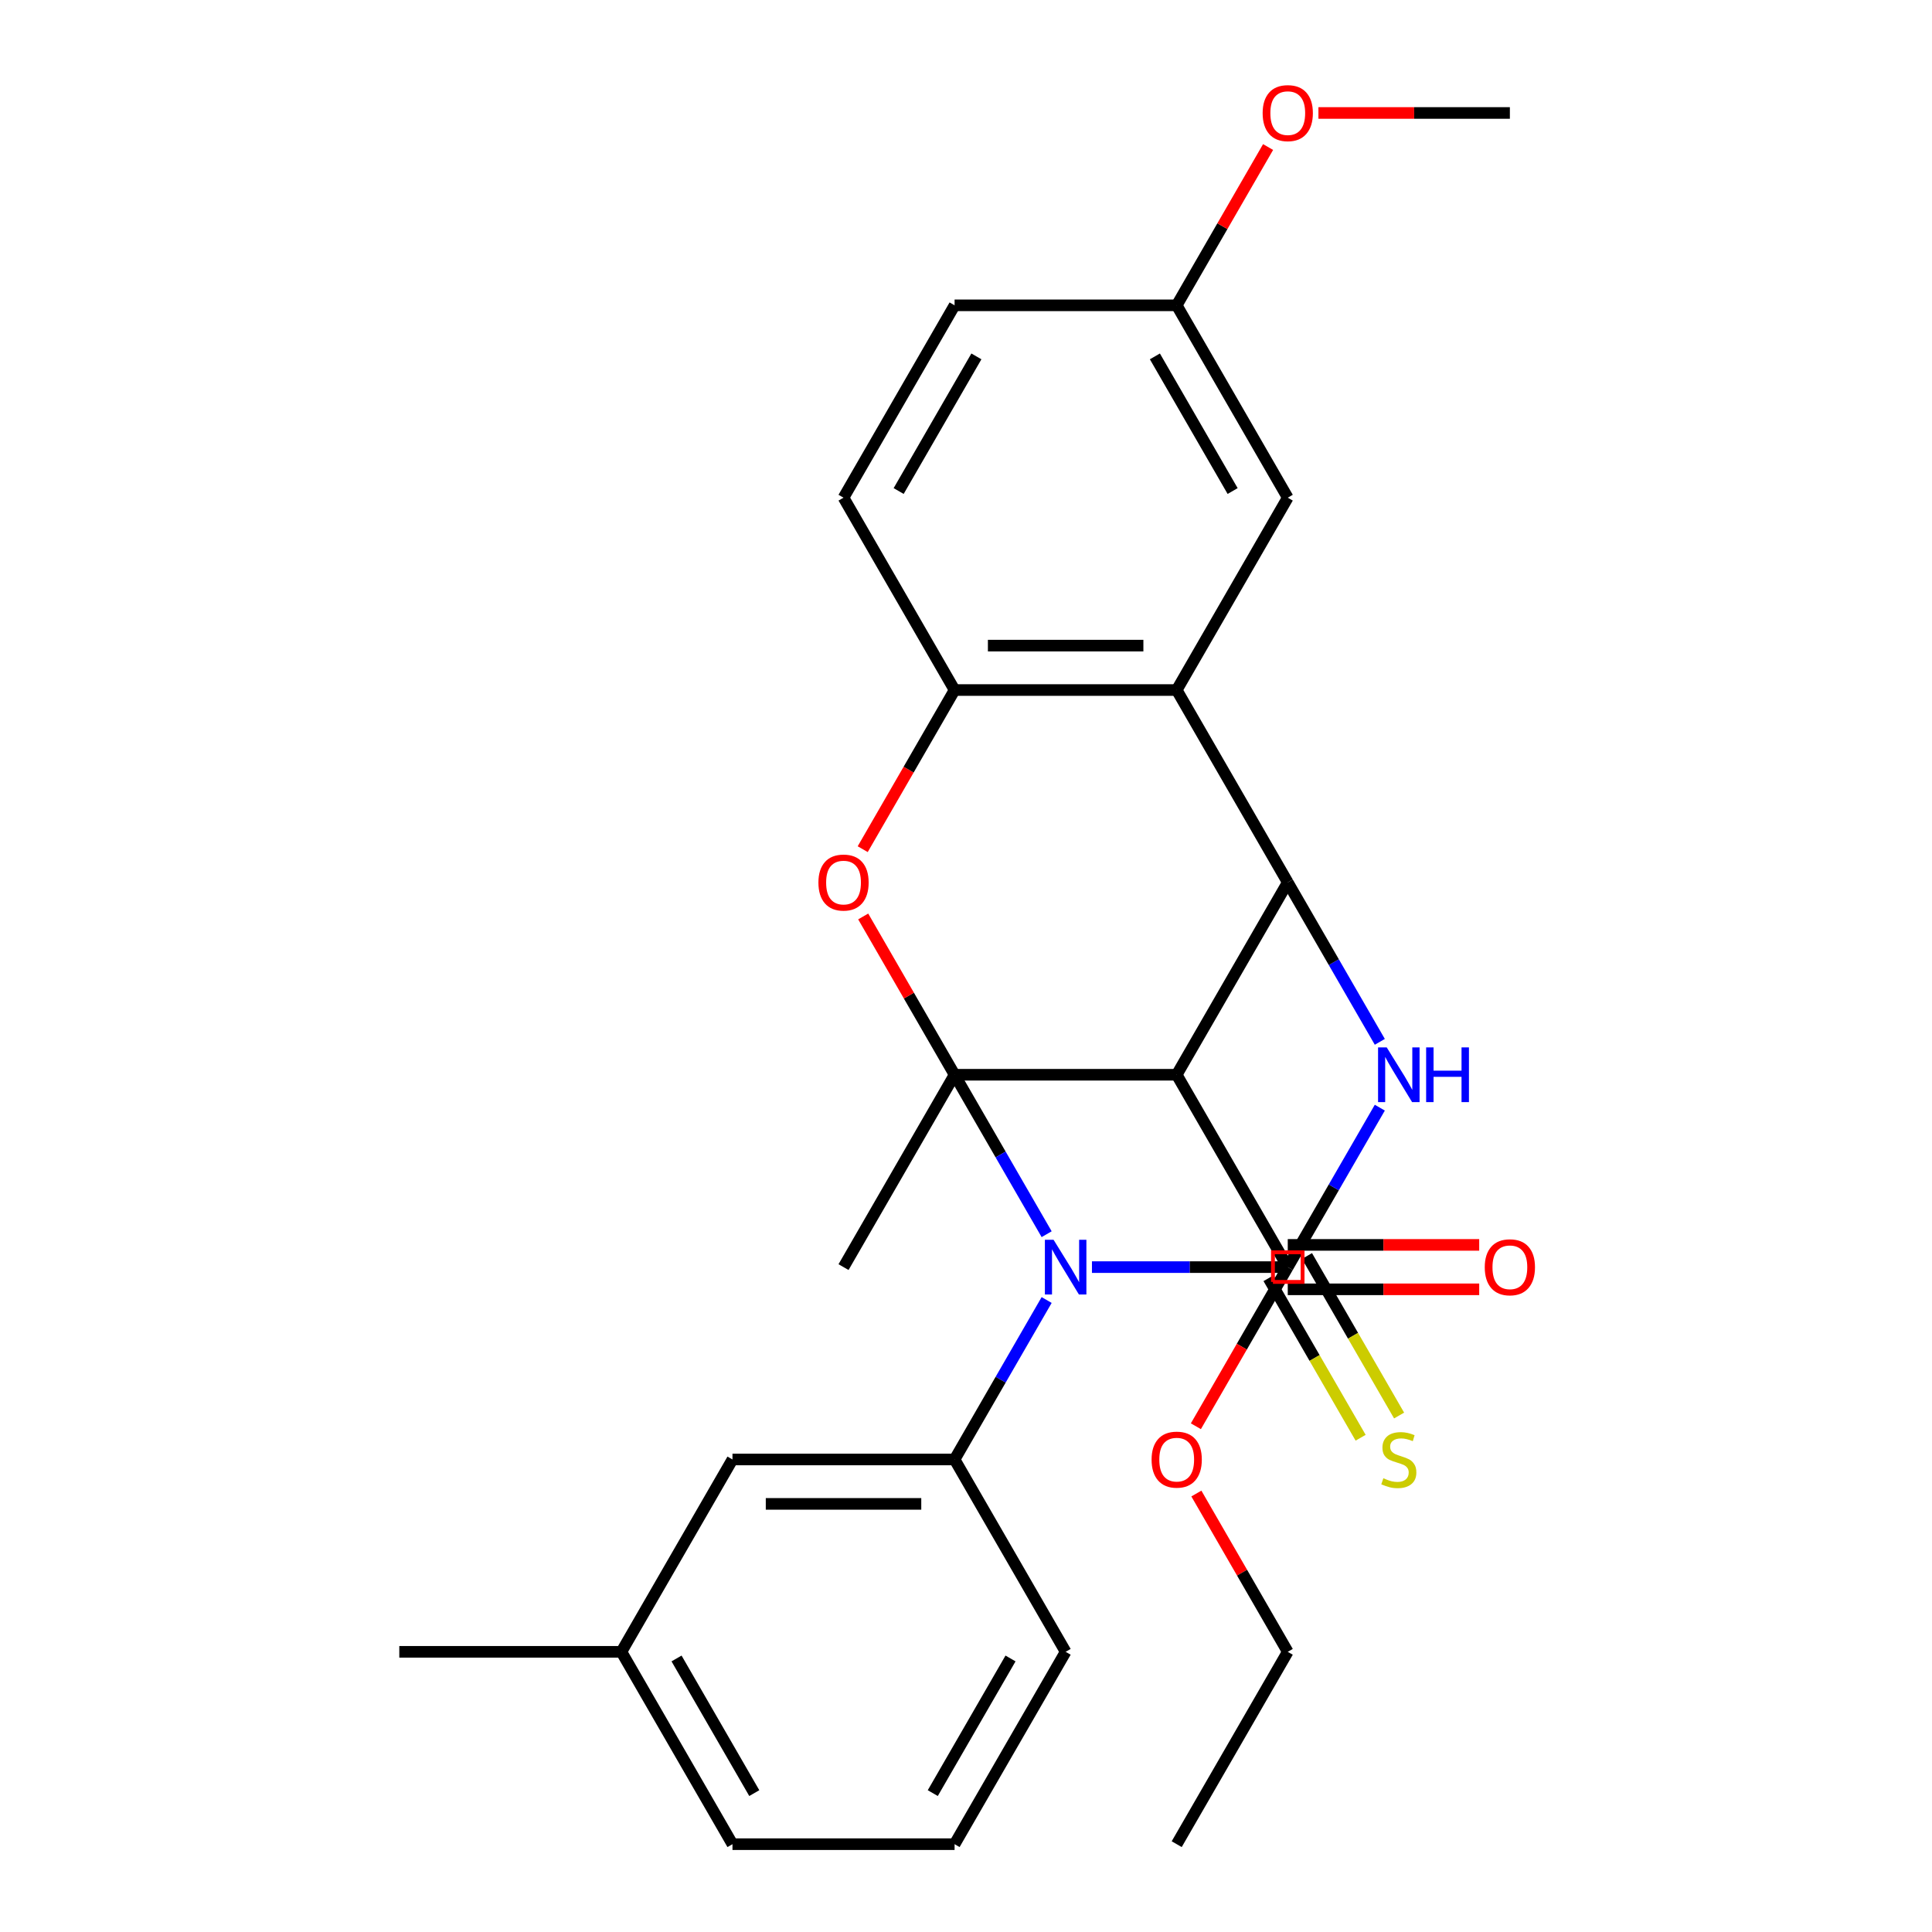 <?xml version='1.0' encoding='iso-8859-1'?>
<svg version='1.1' baseProfile='full'
              xmlns='http://www.w3.org/2000/svg'
                      xmlns:rdkit='http://www.rdkit.org/xml'
                      xmlns:xlink='http://www.w3.org/1999/xlink'
                  xml:space='preserve'
width='1000px' height='1000px' viewBox='0 0 1000 1000'>
<!-- END OF HEADER -->
<rect style='opacity:1.0;fill:#FFFFFF;stroke:none' width='1000' height='1000' x='0' y='0'> </rect>
<path class='bond-0' d='M 494.092,556.29 L 517.916,597.555' style='fill:none;fill-rule:evenodd;stroke:#000000;stroke-width:6px;stroke-linecap:butt;stroke-linejoin:miter;stroke-opacity:1' />
<path class='bond-0' d='M 517.916,597.555 L 541.741,638.82' style='fill:none;fill-rule:evenodd;stroke:#0000FF;stroke-width:6px;stroke-linecap:butt;stroke-linejoin:miter;stroke-opacity:1' />
<path class='bond-2' d='M 494.092,556.29 L 609.059,556.29' style='fill:none;fill-rule:evenodd;stroke:#000000;stroke-width:6px;stroke-linecap:butt;stroke-linejoin:miter;stroke-opacity:1' />
<path class='bond-5' d='M 494.092,556.29 L 470.441,515.325' style='fill:none;fill-rule:evenodd;stroke:#000000;stroke-width:6px;stroke-linecap:butt;stroke-linejoin:miter;stroke-opacity:1' />
<path class='bond-5' d='M 470.441,515.325 L 446.79,474.36' style='fill:none;fill-rule:evenodd;stroke:#FF0000;stroke-width:6px;stroke-linecap:butt;stroke-linejoin:miter;stroke-opacity:1' />
<path class='bond-15' d='M 494.092,556.29 L 436.609,655.854' style='fill:none;fill-rule:evenodd;stroke:#000000;stroke-width:6px;stroke-linecap:butt;stroke-linejoin:miter;stroke-opacity:1' />
<path class='bond-1' d='M 565.19,655.854 L 615.866,655.854' style='fill:none;fill-rule:evenodd;stroke:#0000FF;stroke-width:6px;stroke-linecap:butt;stroke-linejoin:miter;stroke-opacity:1' />
<path class='bond-1' d='M 615.866,655.854 L 666.542,655.854' style='fill:none;fill-rule:evenodd;stroke:#000000;stroke-width:6px;stroke-linecap:butt;stroke-linejoin:miter;stroke-opacity:1' />
<path class='bond-7' d='M 541.741,672.888 L 517.916,714.153' style='fill:none;fill-rule:evenodd;stroke:#0000FF;stroke-width:6px;stroke-linecap:butt;stroke-linejoin:miter;stroke-opacity:1' />
<path class='bond-7' d='M 517.916,714.153 L 494.092,755.418' style='fill:none;fill-rule:evenodd;stroke:#000000;stroke-width:6px;stroke-linecap:butt;stroke-linejoin:miter;stroke-opacity:1' />
<path class='bond-10' d='M 656.585,661.602 L 680.421,702.887' style='fill:none;fill-rule:evenodd;stroke:#000000;stroke-width:6px;stroke-linecap:butt;stroke-linejoin:miter;stroke-opacity:1' />
<path class='bond-10' d='M 680.421,702.887 L 704.257,744.172' style='fill:none;fill-rule:evenodd;stroke:#CCCC00;stroke-width:6px;stroke-linecap:butt;stroke-linejoin:miter;stroke-opacity:1' />
<path class='bond-10' d='M 676.498,650.105 L 700.334,691.39' style='fill:none;fill-rule:evenodd;stroke:#000000;stroke-width:6px;stroke-linecap:butt;stroke-linejoin:miter;stroke-opacity:1' />
<path class='bond-10' d='M 700.334,691.39 L 724.17,732.675' style='fill:none;fill-rule:evenodd;stroke:#CCCC00;stroke-width:6px;stroke-linecap:butt;stroke-linejoin:miter;stroke-opacity:1' />
<path class='bond-29' d='M 666.542,655.854 L 690.366,614.589' style='fill:none;fill-rule:evenodd;stroke:#000000;stroke-width:6px;stroke-linecap:butt;stroke-linejoin:miter;stroke-opacity:1' />
<path class='bond-29' d='M 690.366,614.589 L 714.19,573.324' style='fill:none;fill-rule:evenodd;stroke:#0000FF;stroke-width:6px;stroke-linecap:butt;stroke-linejoin:miter;stroke-opacity:1' />
<path class='bond-4' d='M 609.059,556.29 L 666.542,456.726' style='fill:none;fill-rule:evenodd;stroke:#000000;stroke-width:6px;stroke-linecap:butt;stroke-linejoin:miter;stroke-opacity:1' />
<path class='bond-9' d='M 609.059,556.29 L 666.542,655.854' style='fill:none;fill-rule:evenodd;stroke:#000000;stroke-width:6px;stroke-linecap:butt;stroke-linejoin:miter;stroke-opacity:1' />
<path class='bond-3' d='M 714.19,539.256 L 690.366,497.991' style='fill:none;fill-rule:evenodd;stroke:#0000FF;stroke-width:6px;stroke-linecap:butt;stroke-linejoin:miter;stroke-opacity:1' />
<path class='bond-3' d='M 690.366,497.991 L 666.542,456.726' style='fill:none;fill-rule:evenodd;stroke:#000000;stroke-width:6px;stroke-linecap:butt;stroke-linejoin:miter;stroke-opacity:1' />
<path class='bond-28' d='M 666.542,456.726 L 609.059,357.162' style='fill:none;fill-rule:evenodd;stroke:#000000;stroke-width:6px;stroke-linecap:butt;stroke-linejoin:miter;stroke-opacity:1' />
<path class='bond-8' d='M 446.536,439.532 L 470.314,398.347' style='fill:none;fill-rule:evenodd;stroke:#FF0000;stroke-width:6px;stroke-linecap:butt;stroke-linejoin:miter;stroke-opacity:1' />
<path class='bond-8' d='M 470.314,398.347 L 494.092,357.162' style='fill:none;fill-rule:evenodd;stroke:#000000;stroke-width:6px;stroke-linecap:butt;stroke-linejoin:miter;stroke-opacity:1' />
<path class='bond-6' d='M 609.059,357.162 L 494.092,357.162' style='fill:none;fill-rule:evenodd;stroke:#000000;stroke-width:6px;stroke-linecap:butt;stroke-linejoin:miter;stroke-opacity:1' />
<path class='bond-6' d='M 591.814,334.169 L 511.337,334.169' style='fill:none;fill-rule:evenodd;stroke:#000000;stroke-width:6px;stroke-linecap:butt;stroke-linejoin:miter;stroke-opacity:1' />
<path class='bond-11' d='M 609.059,357.162 L 666.542,257.598' style='fill:none;fill-rule:evenodd;stroke:#000000;stroke-width:6px;stroke-linecap:butt;stroke-linejoin:miter;stroke-opacity:1' />
<path class='bond-12' d='M 494.092,755.418 L 379.126,755.418' style='fill:none;fill-rule:evenodd;stroke:#000000;stroke-width:6px;stroke-linecap:butt;stroke-linejoin:miter;stroke-opacity:1' />
<path class='bond-12' d='M 476.847,778.411 L 396.371,778.411' style='fill:none;fill-rule:evenodd;stroke:#000000;stroke-width:6px;stroke-linecap:butt;stroke-linejoin:miter;stroke-opacity:1' />
<path class='bond-20' d='M 494.092,755.418 L 551.575,854.982' style='fill:none;fill-rule:evenodd;stroke:#000000;stroke-width:6px;stroke-linecap:butt;stroke-linejoin:miter;stroke-opacity:1' />
<path class='bond-14' d='M 494.092,357.162 L 436.609,257.598' style='fill:none;fill-rule:evenodd;stroke:#000000;stroke-width:6px;stroke-linecap:butt;stroke-linejoin:miter;stroke-opacity:1' />
<path class='bond-13' d='M 666.542,667.35 L 716.088,667.35' style='fill:none;fill-rule:evenodd;stroke:#000000;stroke-width:6px;stroke-linecap:butt;stroke-linejoin:miter;stroke-opacity:1' />
<path class='bond-13' d='M 716.088,667.35 L 765.634,667.35' style='fill:none;fill-rule:evenodd;stroke:#FF0000;stroke-width:6px;stroke-linecap:butt;stroke-linejoin:miter;stroke-opacity:1' />
<path class='bond-13' d='M 666.542,644.357 L 716.088,644.357' style='fill:none;fill-rule:evenodd;stroke:#000000;stroke-width:6px;stroke-linecap:butt;stroke-linejoin:miter;stroke-opacity:1' />
<path class='bond-13' d='M 716.088,644.357 L 765.634,644.357' style='fill:none;fill-rule:evenodd;stroke:#FF0000;stroke-width:6px;stroke-linecap:butt;stroke-linejoin:miter;stroke-opacity:1' />
<path class='bond-17' d='M 666.542,655.854 L 642.764,697.039' style='fill:none;fill-rule:evenodd;stroke:#000000;stroke-width:6px;stroke-linecap:butt;stroke-linejoin:miter;stroke-opacity:1' />
<path class='bond-17' d='M 642.764,697.039 L 618.986,738.223' style='fill:none;fill-rule:evenodd;stroke:#FF0000;stroke-width:6px;stroke-linecap:butt;stroke-linejoin:miter;stroke-opacity:1' />
<path class='bond-30' d='M 666.542,257.598 L 609.059,158.034' style='fill:none;fill-rule:evenodd;stroke:#000000;stroke-width:6px;stroke-linecap:butt;stroke-linejoin:miter;stroke-opacity:1' />
<path class='bond-30' d='M 638.007,254.16 L 597.768,184.465' style='fill:none;fill-rule:evenodd;stroke:#000000;stroke-width:6px;stroke-linecap:butt;stroke-linejoin:miter;stroke-opacity:1' />
<path class='bond-18' d='M 379.126,755.418 L 321.642,854.982' style='fill:none;fill-rule:evenodd;stroke:#000000;stroke-width:6px;stroke-linecap:butt;stroke-linejoin:miter;stroke-opacity:1' />
<path class='bond-19' d='M 436.609,257.598 L 494.092,158.034' style='fill:none;fill-rule:evenodd;stroke:#000000;stroke-width:6px;stroke-linecap:butt;stroke-linejoin:miter;stroke-opacity:1' />
<path class='bond-19' d='M 465.144,254.16 L 505.382,184.465' style='fill:none;fill-rule:evenodd;stroke:#000000;stroke-width:6px;stroke-linecap:butt;stroke-linejoin:miter;stroke-opacity:1' />
<path class='bond-16' d='M 609.059,158.034 L 494.092,158.034' style='fill:none;fill-rule:evenodd;stroke:#000000;stroke-width:6px;stroke-linecap:butt;stroke-linejoin:miter;stroke-opacity:1' />
<path class='bond-21' d='M 609.059,158.034 L 632.71,117.069' style='fill:none;fill-rule:evenodd;stroke:#000000;stroke-width:6px;stroke-linecap:butt;stroke-linejoin:miter;stroke-opacity:1' />
<path class='bond-21' d='M 632.71,117.069 L 656.361,76.104' style='fill:none;fill-rule:evenodd;stroke:#FF0000;stroke-width:6px;stroke-linecap:butt;stroke-linejoin:miter;stroke-opacity:1' />
<path class='bond-24' d='M 619.24,773.052 L 642.891,814.017' style='fill:none;fill-rule:evenodd;stroke:#FF0000;stroke-width:6px;stroke-linecap:butt;stroke-linejoin:miter;stroke-opacity:1' />
<path class='bond-24' d='M 642.891,814.017 L 666.542,854.982' style='fill:none;fill-rule:evenodd;stroke:#000000;stroke-width:6px;stroke-linecap:butt;stroke-linejoin:miter;stroke-opacity:1' />
<path class='bond-25' d='M 321.642,854.982 L 206.676,854.982' style='fill:none;fill-rule:evenodd;stroke:#000000;stroke-width:6px;stroke-linecap:butt;stroke-linejoin:miter;stroke-opacity:1' />
<path class='bond-31' d='M 321.642,854.982 L 379.126,954.545' style='fill:none;fill-rule:evenodd;stroke:#000000;stroke-width:6px;stroke-linecap:butt;stroke-linejoin:miter;stroke-opacity:1' />
<path class='bond-31' d='M 350.178,858.419 L 390.416,928.114' style='fill:none;fill-rule:evenodd;stroke:#000000;stroke-width:6px;stroke-linecap:butt;stroke-linejoin:miter;stroke-opacity:1' />
<path class='bond-22' d='M 551.575,854.982 L 494.092,954.545' style='fill:none;fill-rule:evenodd;stroke:#000000;stroke-width:6px;stroke-linecap:butt;stroke-linejoin:miter;stroke-opacity:1' />
<path class='bond-22' d='M 523.04,858.419 L 482.802,928.114' style='fill:none;fill-rule:evenodd;stroke:#000000;stroke-width:6px;stroke-linecap:butt;stroke-linejoin:miter;stroke-opacity:1' />
<path class='bond-26' d='M 682.416,58.47 L 731.962,58.47' style='fill:none;fill-rule:evenodd;stroke:#FF0000;stroke-width:6px;stroke-linecap:butt;stroke-linejoin:miter;stroke-opacity:1' />
<path class='bond-26' d='M 731.962,58.47 L 781.508,58.47' style='fill:none;fill-rule:evenodd;stroke:#000000;stroke-width:6px;stroke-linecap:butt;stroke-linejoin:miter;stroke-opacity:1' />
<path class='bond-23' d='M 494.092,954.545 L 379.126,954.545' style='fill:none;fill-rule:evenodd;stroke:#000000;stroke-width:6px;stroke-linecap:butt;stroke-linejoin:miter;stroke-opacity:1' />
<path class='bond-27' d='M 666.542,854.982 L 609.059,954.545' style='fill:none;fill-rule:evenodd;stroke:#000000;stroke-width:6px;stroke-linecap:butt;stroke-linejoin:miter;stroke-opacity:1' />
<path  class='atom-1' d='M 545.315 641.694
L 554.595 656.694
Q 555.515 658.174, 556.995 660.854
Q 558.475 663.534, 558.555 663.694
L 558.555 641.694
L 562.315 641.694
L 562.315 670.014
L 558.435 670.014
L 548.475 653.614
Q 547.315 651.694, 546.075 649.494
Q 544.875 647.294, 544.515 646.614
L 544.515 670.014
L 540.835 670.014
L 540.835 641.694
L 545.315 641.694
' fill='#0000FF'/>
<path  class='atom-4' d='M 717.765 542.13
L 727.045 557.13
Q 727.965 558.61, 729.445 561.29
Q 730.925 563.97, 731.005 564.13
L 731.005 542.13
L 734.765 542.13
L 734.765 570.45
L 730.885 570.45
L 720.925 554.05
Q 719.765 552.13, 718.525 549.93
Q 717.325 547.73, 716.965 547.05
L 716.965 570.45
L 713.285 570.45
L 713.285 542.13
L 717.765 542.13
' fill='#0000FF'/>
<path  class='atom-4' d='M 738.165 542.13
L 742.005 542.13
L 742.005 554.17
L 756.485 554.17
L 756.485 542.13
L 760.325 542.13
L 760.325 570.45
L 756.485 570.45
L 756.485 557.37
L 742.005 557.37
L 742.005 570.45
L 738.165 570.45
L 738.165 542.13
' fill='#0000FF'/>
<path  class='atom-6' d='M 423.609 456.806
Q 423.609 450.006, 426.969 446.206
Q 430.329 442.406, 436.609 442.406
Q 442.889 442.406, 446.249 446.206
Q 449.609 450.006, 449.609 456.806
Q 449.609 463.686, 446.209 467.606
Q 442.809 471.486, 436.609 471.486
Q 430.369 471.486, 426.969 467.606
Q 423.609 463.726, 423.609 456.806
M 436.609 468.286
Q 440.929 468.286, 443.249 465.406
Q 445.609 462.486, 445.609 456.806
Q 445.609 451.246, 443.249 448.446
Q 440.929 445.606, 436.609 445.606
Q 432.289 445.606, 429.929 448.406
Q 427.609 451.206, 427.609 456.806
Q 427.609 462.526, 429.929 465.406
Q 432.289 468.286, 436.609 468.286
' fill='#FF0000'/>
<path  class='atom-11' d='M 716.025 765.138
Q 716.345 765.258, 717.665 765.818
Q 718.985 766.378, 720.425 766.738
Q 721.905 767.058, 723.345 767.058
Q 726.025 767.058, 727.585 765.778
Q 729.145 764.458, 729.145 762.178
Q 729.145 760.618, 728.345 759.658
Q 727.585 758.698, 726.385 758.178
Q 725.185 757.658, 723.185 757.058
Q 720.665 756.298, 719.145 755.578
Q 717.665 754.858, 716.585 753.338
Q 715.545 751.818, 715.545 749.258
Q 715.545 745.698, 717.945 743.498
Q 720.385 741.298, 725.185 741.298
Q 728.465 741.298, 732.185 742.858
L 731.265 745.938
Q 727.865 744.538, 725.305 744.538
Q 722.545 744.538, 721.025 745.698
Q 719.505 746.818, 719.545 748.778
Q 719.545 750.298, 720.305 751.218
Q 721.105 752.138, 722.225 752.658
Q 723.385 753.178, 725.305 753.778
Q 727.865 754.578, 729.385 755.378
Q 730.905 756.178, 731.985 757.818
Q 733.105 759.418, 733.105 762.178
Q 733.105 766.098, 730.465 768.218
Q 727.865 770.298, 723.505 770.298
Q 720.985 770.298, 719.065 769.738
Q 717.185 769.218, 714.945 768.298
L 716.025 765.138
' fill='#CCCC00'/>
<path  class='atom-14' d='M 768.508 655.934
Q 768.508 649.134, 771.868 645.334
Q 775.228 641.534, 781.508 641.534
Q 787.788 641.534, 791.148 645.334
Q 794.508 649.134, 794.508 655.934
Q 794.508 662.814, 791.108 666.734
Q 787.708 670.614, 781.508 670.614
Q 775.268 670.614, 771.868 666.734
Q 768.508 662.854, 768.508 655.934
M 781.508 667.414
Q 785.828 667.414, 788.148 664.534
Q 790.508 661.614, 790.508 655.934
Q 790.508 650.374, 788.148 647.574
Q 785.828 644.734, 781.508 644.734
Q 777.188 644.734, 774.828 647.534
Q 772.508 650.334, 772.508 655.934
Q 772.508 661.654, 774.828 664.534
Q 777.188 667.414, 781.508 667.414
' fill='#FF0000'/>
<path  class='atom-18' d='M 596.059 755.498
Q 596.059 748.698, 599.419 744.898
Q 602.779 741.098, 609.059 741.098
Q 615.339 741.098, 618.699 744.898
Q 622.059 748.698, 622.059 755.498
Q 622.059 762.378, 618.659 766.298
Q 615.259 770.178, 609.059 770.178
Q 602.819 770.178, 599.419 766.298
Q 596.059 762.418, 596.059 755.498
M 609.059 766.978
Q 613.379 766.978, 615.699 764.098
Q 618.059 761.178, 618.059 755.498
Q 618.059 749.938, 615.699 747.138
Q 613.379 744.298, 609.059 744.298
Q 604.739 744.298, 602.379 747.098
Q 600.059 749.898, 600.059 755.498
Q 600.059 761.218, 602.379 764.098
Q 604.739 766.978, 609.059 766.978
' fill='#FF0000'/>
<path  class='atom-22' d='M 653.542 58.55
Q 653.542 51.75, 656.902 47.95
Q 660.262 44.15, 666.542 44.15
Q 672.822 44.15, 676.182 47.95
Q 679.542 51.75, 679.542 58.55
Q 679.542 65.43, 676.142 69.35
Q 672.742 73.23, 666.542 73.23
Q 660.302 73.23, 656.902 69.35
Q 653.542 65.47, 653.542 58.55
M 666.542 70.03
Q 670.862 70.03, 673.182 67.15
Q 675.542 64.23, 675.542 58.55
Q 675.542 52.99, 673.182 50.19
Q 670.862 47.35, 666.542 47.35
Q 662.222 47.35, 659.862 50.15
Q 657.542 52.95, 657.542 58.55
Q 657.542 64.27, 659.862 67.15
Q 662.222 70.03, 666.542 70.03
' fill='#FF0000'/>
<path d='M 658.877,663.518 L 658.877,648.189 L 674.206,648.189 L 674.206,663.518 L 658.877,663.518' style='fill:none;stroke:#FF0000;stroke-width:2px;stroke-linecap:butt;stroke-linejoin:miter;stroke-opacity:1;' />
</svg>

